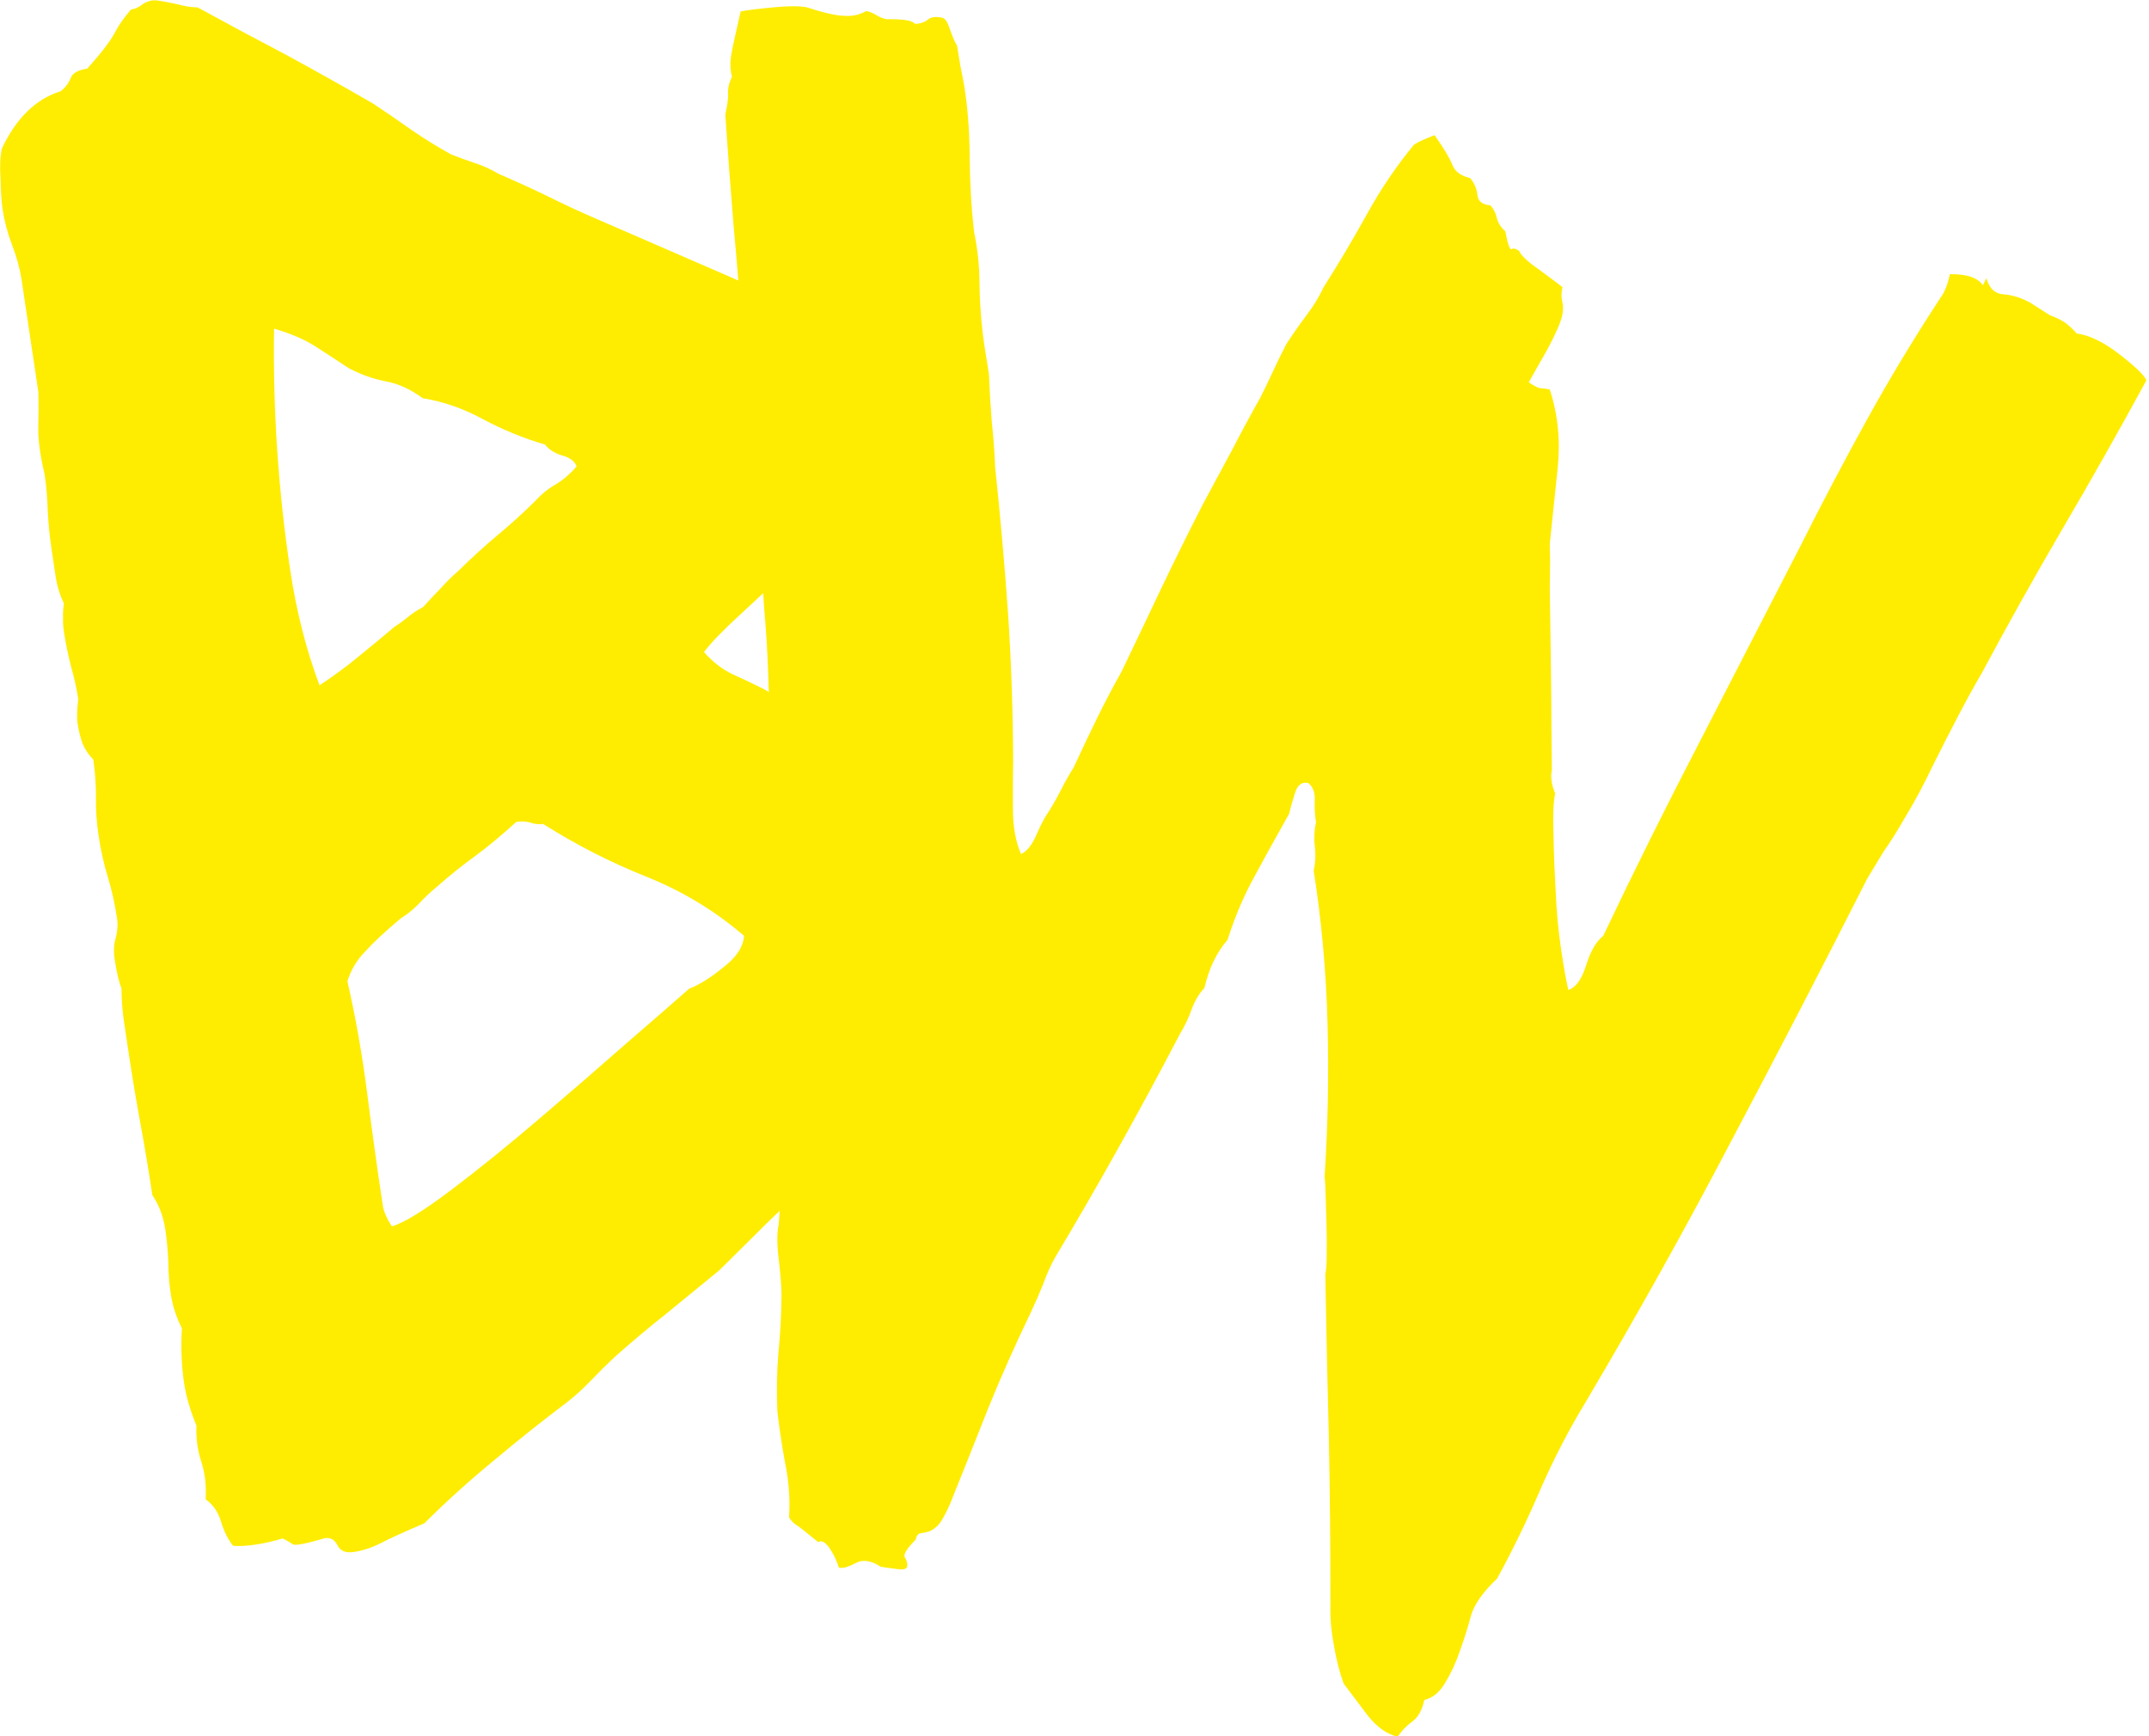 <svg xmlns="http://www.w3.org/2000/svg" version="1.1" xmlns:xlink="http://www.w3.org/1999/xlink" xmlns:svgjs="http://svgjs.dev/svgjs" width="2000" height="1616" viewBox="0 0 2000 1616"><g transform="matrix(1,0,0,1,-1.205,0.347)"><svg viewBox="0 0 396 320" data-background-color="#50a060" preserveAspectRatio="xMidYMid meet" height="1616" width="2000" xmlns="http://www.w3.org/2000/svg" xmlns:xlink="http://www.w3.org/1999/xlink"><g id="tight-bounds" transform="matrix(1,0,0,1,0.24,-0.068)"><svg viewBox="0 0 395.52 320.137" height="320.137" width="395.52"><g><svg viewBox="0 0 395.52 320.137" height="320.137" width="395.52"><g><svg viewBox="0 0 395.52 320.137" height="320.137" width="395.52"><g id="textblocktransform"><svg viewBox="0 0 395.52 320.137" height="320.137" width="395.52" id="textblock"><g><svg viewBox="0 0 395.52 320.137" height="320.137" width="395.52"><g transform="matrix(1,0,0,1,0,0)"><svg width="395.52" viewBox="16.315 -22.645 35.935 29.086" height="320.137" data-palette-color="#feed01"><path d="M29.983-17.335v0c0.036 0.244 0.116 0.441 0.24 0.591 0.124 0.15 0.195 0.291 0.215 0.423v0c-0.013 0.231 0.069 0.485 0.245 0.762 0.176 0.277 0.287 0.57 0.334 0.88v0c-0.019 0.144-0.165 0.341-0.438 0.591-0.265 0.255-0.561 0.532-0.887 0.831-0.333 0.299-0.653 0.593-0.96 0.881-0.308 0.282-0.519 0.499-0.631 0.651v0c0.139 0.161 0.299 0.286 0.481 0.373 0.181 0.081 0.358 0.166 0.533 0.254v0c0.149 0.092 0.364 0.225 0.646 0.399 0.289 0.173 0.59 0.36 0.903 0.562 0.313 0.203 0.602 0.395 0.865 0.579 0.271 0.189 0.448 0.334 0.531 0.436v0c0.043 0.014 0.09 0.084 0.142 0.211 0.053 0.127 0.105 0.274 0.157 0.442 0.044 0.162 0.085 0.318 0.121 0.467 0.03 0.157 0.049 0.259 0.055 0.306v0c0.017 0.247 0.049 0.421 0.099 0.521 0.05 0.107 0.1 0.221 0.152 0.341 0.051 0.114 0.098 0.225 0.14 0.333 0.037 0.109 0.055 0.164 0.055 0.164v0c0.02 0.132-0.025 0.263-0.133 0.394-0.103 0.123-0.204 0.239-0.302 0.348v0c-0.099 0.102-0.191 0.207-0.276 0.314-0.086 0.1-0.177 0.215-0.273 0.344v0c-0.115 0.132-0.248 0.259-0.397 0.383-0.15 0.124-0.283 0.251-0.398 0.383v0c-0.085 0.06-0.156 0.131-0.211 0.214-0.054 0.089-0.111 0.161-0.17 0.217v0c-0.171 0.208-0.366 0.412-0.585 0.614-0.219 0.201-0.431 0.385-0.636 0.55v0c-0.22 0.195-0.427 0.391-0.62 0.588-0.2 0.198-0.408 0.405-0.625 0.619v0c-0.3 0.247-0.597 0.49-0.892 0.73-0.295 0.233-0.583 0.475-0.863 0.725v0c-0.136 0.128-0.268 0.259-0.396 0.393-0.128 0.134-0.262 0.255-0.401 0.363v0c-0.412 0.311-0.819 0.635-1.219 0.971-0.402 0.33-0.791 0.681-1.167 1.054v0c-0.342 0.146-0.585 0.256-0.729 0.332-0.15 0.076-0.301 0.126-0.454 0.148v0c-0.132 0.02-0.222-0.017-0.269-0.111-0.048-0.094-0.118-0.134-0.21-0.121v0c-0.323 0.095-0.503 0.129-0.541 0.102-0.038-0.028-0.093-0.06-0.166-0.097v0c-0.329 0.096-0.606 0.138-0.831 0.124v0c-0.083-0.102-0.15-0.234-0.2-0.395-0.044-0.162-0.131-0.29-0.26-0.385v0c0.013-0.231-0.012-0.443-0.075-0.636-0.063-0.193-0.089-0.391-0.079-0.595v0c-0.106-0.26-0.176-0.5-0.208-0.717v0c-0.043-0.29-0.055-0.595-0.036-0.915v0c-0.095-0.188-0.158-0.381-0.187-0.579v0c-0.027-0.178-0.04-0.358-0.041-0.54-0.007-0.181-0.024-0.36-0.05-0.538v0c-0.033-0.218-0.105-0.409-0.217-0.574v0c-0.06-0.402-0.126-0.797-0.197-1.184-0.07-0.38-0.136-0.772-0.196-1.174v0c-0.027-0.178-0.053-0.356-0.08-0.534-0.027-0.178-0.042-0.368-0.044-0.57v0c-0.043-0.108-0.081-0.271-0.114-0.489v0c-0.02-0.132-0.014-0.251 0.018-0.356 0.03-0.112 0.038-0.221 0.022-0.327v0c-0.036-0.244-0.088-0.476-0.155-0.695-0.065-0.213-0.116-0.441-0.153-0.685v0c-0.034-0.224-0.049-0.438-0.045-0.64 0.002-0.209-0.013-0.423-0.045-0.64v0c-0.08-0.082-0.141-0.174-0.183-0.276-0.037-0.109-0.063-0.22-0.08-0.332v0c-0.013-0.086-0.009-0.221 0.011-0.406v0c-0.027-0.178-0.068-0.364-0.124-0.558-0.05-0.201-0.088-0.388-0.114-0.559v0c-0.014-0.092-0.019-0.172-0.016-0.241-0.003-0.067 0.001-0.148 0.014-0.244v0c-0.069-0.145-0.115-0.296-0.139-0.455-0.023-0.152-0.046-0.307-0.069-0.465v0c-0.03-0.198-0.05-0.404-0.062-0.617-0.005-0.215-0.023-0.421-0.052-0.619v0c-0.076-0.326-0.111-0.587-0.107-0.783 0.005-0.19 0.006-0.388 0.002-0.597v0l-0.282-1.889c-0.027-0.178-0.079-0.369-0.157-0.573-0.078-0.204-0.131-0.405-0.161-0.603v0c-0.017-0.112-0.028-0.279-0.034-0.5-0.014-0.227-0.006-0.4 0.024-0.52v0c0.241-0.508 0.567-0.826 0.979-0.955v0c0.079-0.059 0.135-0.131 0.17-0.217 0.028-0.085 0.121-0.139 0.279-0.163v0c0.231-0.257 0.384-0.455 0.457-0.594 0.068-0.131 0.16-0.263 0.275-0.395v0c0.066-0.01 0.126-0.036 0.18-0.078 0.048-0.041 0.118-0.068 0.21-0.082v0c0.159 0.023 0.29 0.048 0.395 0.072 0.106 0.031 0.216 0.049 0.332 0.052v0c0.492 0.27 0.979 0.531 1.461 0.783 0.477 0.259 0.966 0.533 1.468 0.822v0c0.224 0.148 0.442 0.298 0.653 0.448 0.218 0.149 0.437 0.285 0.658 0.407v0c0.122 0.049 0.254 0.097 0.395 0.144 0.142 0.046 0.276 0.107 0.402 0.182v0c0.267 0.115 0.534 0.237 0.803 0.366 0.27 0.135 0.538 0.26 0.804 0.375v0l2.616 1.136c0.195 0.085 0.383 0.172 0.565 0.259 0.182 0.087 0.36 0.175 0.535 0.264zM25.439-15.2v0c-0.352-0.102-0.697-0.243-1.034-0.422-0.33-0.18-0.668-0.298-1.014-0.354v0c-0.205-0.151-0.411-0.245-0.618-0.282-0.215-0.042-0.422-0.116-0.62-0.221v0c-0.224-0.148-0.422-0.277-0.593-0.386-0.178-0.108-0.397-0.2-0.658-0.276v0c-0.01 0.702 0.008 1.387 0.054 2.055 0.045 0.661 0.116 1.321 0.215 1.98v0c0.103 0.692 0.267 1.339 0.492 1.938v0c0.227-0.149 0.44-0.305 0.638-0.469 0.204-0.165 0.408-0.334 0.612-0.506v0c0.08-0.052 0.156-0.108 0.228-0.166 0.066-0.057 0.152-0.114 0.257-0.17v0c0.098-0.109 0.197-0.215 0.297-0.317 0.098-0.109 0.195-0.204 0.291-0.286v0c0.217-0.214 0.434-0.412 0.649-0.593 0.21-0.173 0.424-0.367 0.641-0.581v0c0.098-0.109 0.209-0.2 0.334-0.272 0.124-0.072 0.244-0.175 0.358-0.306v0c-0.034-0.089-0.117-0.151-0.25-0.185-0.128-0.042-0.221-0.102-0.279-0.181zM25.407-8.846v0c-0.066 0.01-0.134 0.003-0.205-0.02-0.071-0.023-0.152-0.028-0.245-0.014v0c-0.237 0.217-0.465 0.407-0.683 0.568-0.213 0.153-0.43 0.327-0.65 0.522v0c-0.102 0.083-0.2 0.175-0.293 0.276-0.099 0.102-0.202 0.185-0.306 0.248v0c-0.264 0.221-0.462 0.406-0.595 0.554-0.141 0.142-0.24 0.309-0.3 0.5v0c0.139 0.613 0.248 1.23 0.328 1.852 0.079 0.622 0.167 1.256 0.264 1.901v0c0.016 0.105 0.067 0.223 0.153 0.352v0c0.2-0.057 0.534-0.262 1.001-0.615 0.466-0.353 0.956-0.75 1.47-1.19 0.508-0.433 0.998-0.857 1.468-1.271 0.472-0.408 0.818-0.709 1.038-0.904v0c0.172-0.066 0.363-0.186 0.573-0.358 0.218-0.167 0.333-0.343 0.346-0.527v0c-0.487-0.419-1.032-0.749-1.634-0.99-0.602-0.24-1.179-0.535-1.73-0.884zM49.515-17.867l0.057-0.12c0.049 0.175 0.148 0.266 0.298 0.272 0.147 0.013 0.294 0.06 0.44 0.141v0l0.322 0.206c0.132 0.05 0.227 0.099 0.285 0.146 0.058 0.047 0.114 0.101 0.168 0.162v0c0.219 0.029 0.462 0.149 0.729 0.359 0.262 0.203 0.407 0.345 0.437 0.427v0c-0.467 0.858-0.934 1.685-1.402 2.482-0.469 0.803-0.922 1.613-1.359 2.43v0c-0.111 0.187-0.238 0.418-0.382 0.693-0.144 0.275-0.291 0.563-0.441 0.864-0.144 0.302-0.292 0.58-0.445 0.832-0.146 0.254-0.269 0.448-0.367 0.584v0l-0.278 0.46c-0.752 1.484-1.51 2.946-2.273 4.387-0.758 1.449-1.568 2.902-2.431 4.361v0c-0.282 0.463-0.536 0.952-0.763 1.468-0.218 0.511-0.461 1.013-0.73 1.506v0c-0.234 0.22-0.38 0.427-0.437 0.619-0.051 0.194-0.112 0.388-0.183 0.584-0.064 0.191-0.144 0.367-0.243 0.53-0.092 0.164-0.21 0.264-0.355 0.299v0c-0.04 0.176-0.108 0.297-0.205 0.363-0.099 0.073-0.179 0.158-0.241 0.253v0c-0.176-0.04-0.341-0.156-0.496-0.347-0.147-0.197-0.284-0.378-0.41-0.544v0c-0.071-0.201-0.125-0.414-0.163-0.642-0.044-0.229-0.063-0.445-0.058-0.649v0c0.001-0.943-0.007-1.874-0.025-2.794-0.024-0.921-0.044-1.845-0.06-2.771v0c0.015-0.065 0.023-0.176 0.023-0.333 0.003-0.163 0.001-0.338-0.004-0.524-0.006-0.186-0.01-0.347-0.014-0.485-0.003-0.137-0.009-0.231-0.018-0.281v0c0.057-0.855 0.073-1.716 0.05-2.582-0.023-0.866-0.101-1.718-0.232-2.554v0c0.029-0.13 0.036-0.265 0.019-0.406-0.016-0.14-0.009-0.276 0.02-0.406v0c-0.018-0.1-0.026-0.218-0.022-0.353 0.01-0.134-0.026-0.235-0.107-0.301v0c-0.104-0.024-0.177 0.028-0.219 0.155-0.042 0.127-0.076 0.246-0.101 0.357v0c-0.263 0.467-0.477 0.856-0.643 1.167-0.158 0.306-0.287 0.622-0.389 0.947v0c-0.184 0.211-0.313 0.479-0.387 0.805v0c-0.09 0.096-0.162 0.216-0.215 0.361-0.055 0.152-0.12 0.287-0.194 0.408v0c-0.687 1.314-1.381 2.558-2.084 3.732v0c-0.079 0.139-0.148 0.291-0.206 0.456-0.063 0.157-0.133 0.318-0.212 0.485v0c-0.258 0.536-0.494 1.067-0.708 1.593-0.208 0.527-0.421 1.063-0.641 1.608v0c-0.085 0.193-0.157 0.317-0.217 0.372-0.06 0.055-0.115 0.087-0.165 0.096-0.043 0.011-0.083 0.019-0.118 0.024-0.035 0.006-0.061 0.041-0.076 0.106v0c-0.15 0.151-0.21 0.25-0.18 0.298 0.035 0.056 0.048 0.106 0.038 0.152v0c-0.01 0.046-0.075 0.058-0.193 0.038-0.126-0.015-0.209-0.027-0.249-0.035v0c-0.161-0.105-0.3-0.126-0.416-0.064-0.125 0.068-0.219 0.094-0.284 0.08v0c-0.04-0.125-0.094-0.236-0.161-0.334-0.073-0.099-0.135-0.13-0.184-0.093v0c-0.196-0.161-0.318-0.256-0.365-0.287-0.054-0.033-0.096-0.076-0.125-0.131v0c0.019-0.296-0.002-0.595-0.064-0.896-0.055-0.3-0.099-0.59-0.131-0.871v0c-0.015-0.325-0.01-0.652 0.016-0.98 0.033-0.327 0.05-0.662 0.053-1.003v0c-0.005-0.158-0.022-0.357-0.05-0.596-0.028-0.239-0.027-0.423 0.002-0.553v0c0.02-0.269 0.033-0.45 0.041-0.544 0.006-0.087-0.006-0.169-0.037-0.245v0c0.079-0.351 0.095-0.768 0.047-1.25-0.055-0.484-0.073-0.919-0.054-1.304v0c0.046-1.322 0.057-2.581 0.033-3.776v0c-0.006-0.186-0.024-0.364-0.054-0.534-0.031-0.164-0.06-0.342-0.085-0.532v0c-0.037-0.35-0.06-0.704-0.067-1.061-0.013-0.365-0.036-0.733-0.069-1.103v0c-0.02-0.305-0.038-0.603-0.054-0.894-0.016-0.291-0.032-0.598-0.048-0.923v0c-0.016-0.14-0.042-0.283-0.078-0.427-0.036-0.145-0.068-0.302-0.098-0.474v0c-0.022-0.326-0.035-0.633-0.038-0.921-0.003-0.288-0.018-0.571-0.043-0.85v0c-0.042-0.631-0.092-1.258-0.15-1.879-0.051-0.62-0.098-1.246-0.14-1.877v0c0.034-0.15 0.05-0.266 0.048-0.348-0.008-0.084 0.013-0.178 0.064-0.283v0c-0.026-0.095-0.034-0.199-0.021-0.313 0.018-0.112 0.039-0.22 0.063-0.324v0l0.103-0.458c0.114-0.022 0.301-0.045 0.559-0.069 0.258-0.024 0.443-0.023 0.553 0.002v0c0.28 0.091 0.488 0.138 0.624 0.141 0.134 0.01 0.257-0.017 0.367-0.081v0c0.065 0.015 0.121 0.038 0.169 0.069 0.048 0.031 0.104 0.054 0.169 0.069v0c0.281-0.005 0.44 0.021 0.475 0.077v0c0.089 0 0.163-0.025 0.222-0.073 0.051-0.043 0.131-0.052 0.242-0.028v0c0.046 0.01 0.088 0.078 0.128 0.204 0.042 0.119 0.08 0.206 0.115 0.261v0c0.021 0.121 0.039 0.234 0.056 0.341 0.023 0.108 0.045 0.222 0.066 0.343v0c0.057 0.355 0.087 0.751 0.09 1.189 0.004 0.438 0.028 0.857 0.075 1.258v0c0.056 0.266 0.086 0.542 0.089 0.83 0.003 0.288 0.021 0.572 0.054 0.853v0c0.014 0.119 0.031 0.239 0.052 0.36 0.021 0.121 0.039 0.238 0.054 0.35v0c0.011 0.283 0.027 0.546 0.047 0.79 0.027 0.245 0.045 0.495 0.056 0.751v0c0.087 0.826 0.16 1.653 0.218 2.479 0.053 0.825 0.08 1.641 0.083 2.449v0c-0.004 0.231-0.006 0.494-0.004 0.788 0 0.301 0.046 0.554 0.136 0.759v0c0.099-0.046 0.185-0.153 0.257-0.321 0.072-0.168 0.144-0.302 0.214-0.403v0c0.075-0.12 0.143-0.241 0.205-0.364 0.062-0.123 0.13-0.244 0.206-0.364v0c0.134-0.291 0.265-0.566 0.391-0.824 0.127-0.258 0.265-0.521 0.414-0.788v0c0.219-0.456 0.44-0.919 0.662-1.388 0.221-0.463 0.453-0.933 0.698-1.411v0c0.154-0.287 0.313-0.582 0.477-0.886 0.158-0.306 0.317-0.602 0.478-0.887v0c0.074-0.147 0.145-0.292 0.21-0.434 0.068-0.149 0.144-0.306 0.23-0.471v0c0.105-0.161 0.216-0.32 0.334-0.478 0.116-0.151 0.214-0.311 0.292-0.478v0c0.255-0.4 0.497-0.81 0.729-1.229 0.231-0.419 0.493-0.804 0.784-1.156v0c0.048-0.03 0.098-0.056 0.151-0.079 0.053-0.022 0.117-0.049 0.192-0.079v0c0.155 0.22 0.255 0.386 0.298 0.498 0.043 0.112 0.143 0.186 0.298 0.221v0c0.07 0.084 0.11 0.179 0.121 0.283 0.01 0.105 0.083 0.162 0.217 0.173v0c0.055 0.06 0.09 0.13 0.107 0.208 0.021 0.087 0.069 0.163 0.143 0.227v0c0.04 0.214 0.076 0.314 0.107 0.301 0.025-0.022 0.068-0.012 0.126 0.029v0c0.031 0.075 0.141 0.179 0.33 0.31 0.188 0.138 0.319 0.236 0.395 0.295v0c-0.021 0.091-0.022 0.173-0.004 0.245 0.018 0.072 0.017 0.151-0.002 0.235v0c-0.025 0.111-0.103 0.291-0.235 0.542-0.137 0.242-0.245 0.433-0.324 0.572v0c0.1 0.07 0.175 0.104 0.223 0.102 0.04 0.002 0.083 0.009 0.129 0.019v0c0.137 0.421 0.181 0.861 0.132 1.321-0.049 0.46-0.093 0.881-0.132 1.262v0c0.006 0.186 0.007 0.364 0.003 0.534-0.004 0.17-0.003 0.348 0.002 0.534v0c0.006 0.459 0.012 0.915 0.019 1.368 0.002 0.445 0.006 0.897 0.011 1.355v0c-0.025 0.111-0.007 0.241 0.055 0.392v0c-0.029 0.13-0.039 0.353-0.028 0.67 0.005 0.309 0.018 0.633 0.037 0.972 0.014 0.331 0.044 0.652 0.09 0.964 0.046 0.311 0.087 0.539 0.122 0.684v0c0.125-0.04 0.225-0.178 0.298-0.415 0.074-0.236 0.169-0.399 0.285-0.489v0c0.522-1.099 1.061-2.183 1.617-3.254 0.548-1.065 1.109-2.155 1.682-3.269v0c0.373-0.743 0.744-1.448 1.114-2.117 0.371-0.675 0.787-1.363 1.246-2.066v0c0.058-0.076 0.107-0.201 0.147-0.377v0c0.281-0.005 0.465 0.057 0.553 0.186z" opacity="1" transform="matrix(1,0,0,1,0,0)" fill="#feed01" class="wordmark-text-0" data-fill-palette-color="primary" id="text-0"></path></svg></g></svg></g></svg></g></svg></g><g></g></svg></g><defs></defs></svg><rect width="395.52" height="320.137" fill="none" stroke="none" visibility="hidden"></rect></g></svg></g></svg>